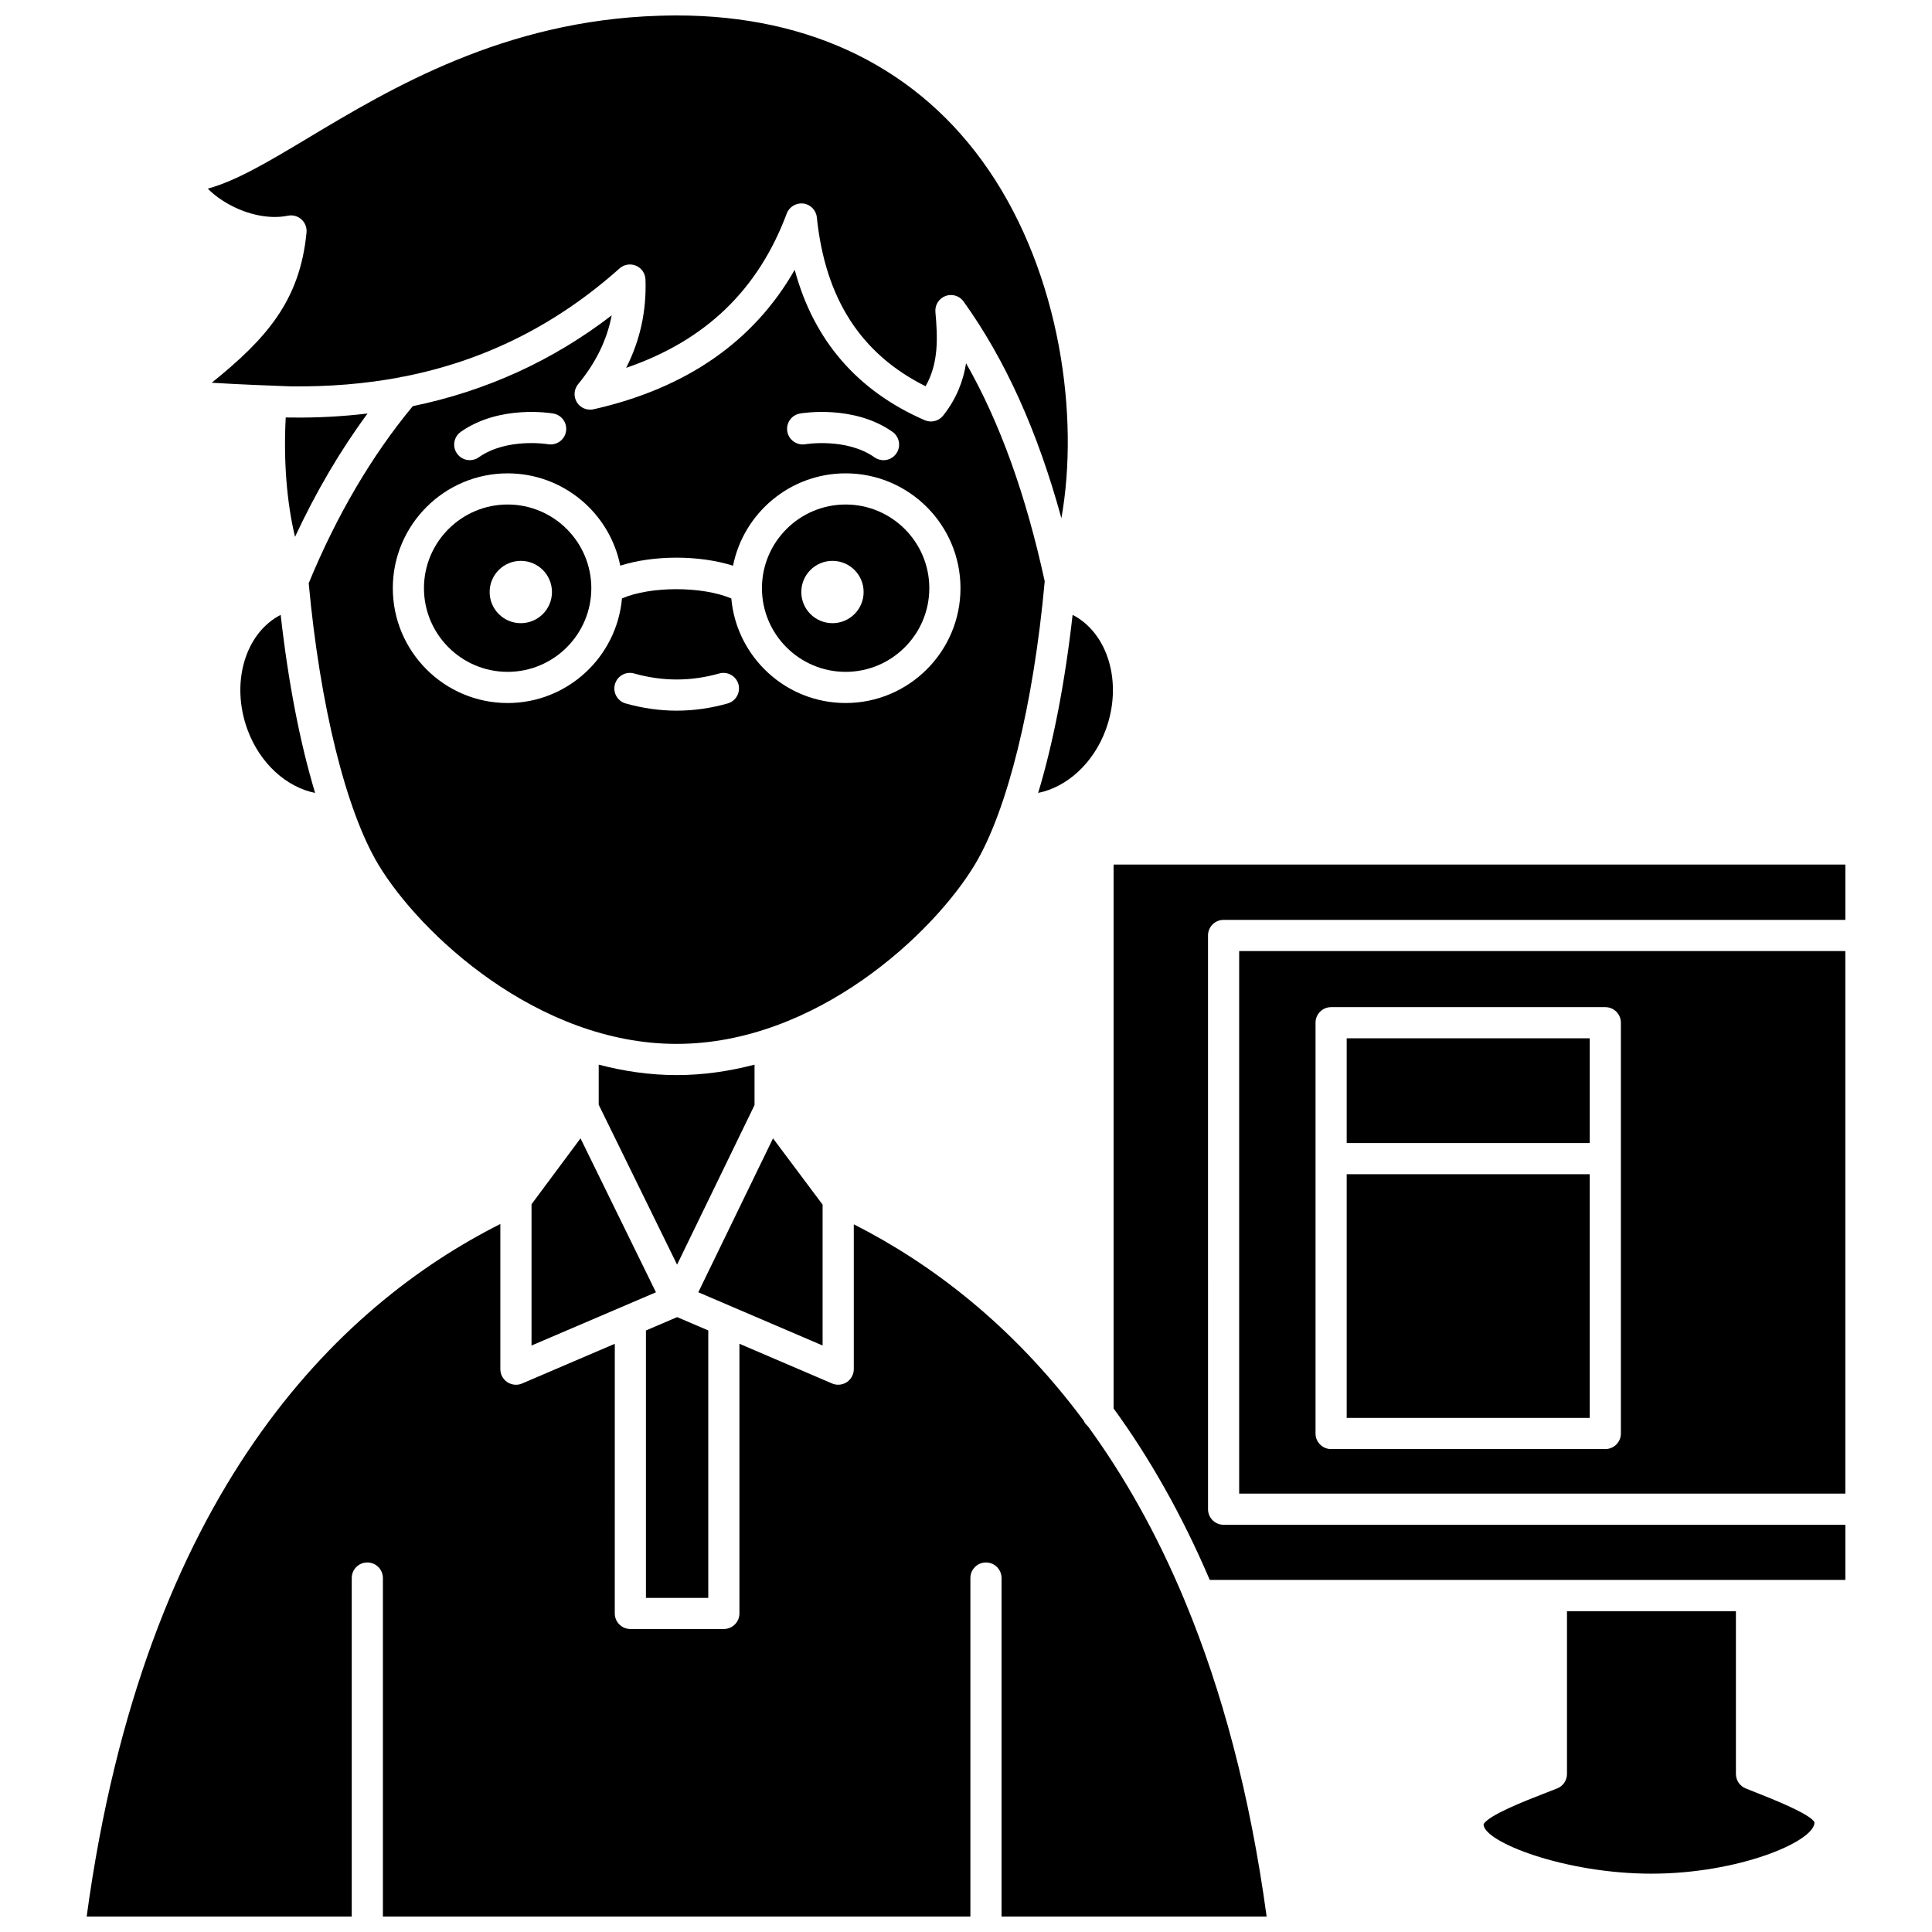 <?xml version="1.0" encoding="UTF-8"?>
<!-- Uploaded to: ICON Repo, www.svgrepo.com, Generator: ICON Repo Mixer Tools -->
<svg width="800px" height="800px" version="1.1" viewBox="144 144 512 512" xmlns="http://www.w3.org/2000/svg">
 <defs>
  <clipPath id="b">
   <path d="m199 148.09h228v133.91h-228z"/>
  </clipPath>
  <clipPath id="a">
   <path d="m166 468h314v183.9h-314z"/>
  </clipPath>
 </defs>
 <path d="m284.86 463.14v37.438l32.973-14.109-19.992-40.797z"/>
 <path d="m368.1 277.7c-12.227 0-22.176 9.949-22.176 22.176s9.949 22.172 22.176 22.172c12.227 0 22.176-9.945 22.176-22.172 0.004-12.227-9.945-22.176-22.176-22.176zm-3.488 31.449c-4.562 0-8.258-3.695-8.258-8.258s3.695-8.258 8.258-8.258 8.258 3.695 8.258 8.258c0.004 4.562-3.695 8.258-8.258 8.258z"/>
 <path d="m221.26 254.65c-0.105 0.008-0.211 0.008-0.293 0l-0.105-0.004c-0.379-0.004-0.766-0.008-1.141-0.016-0.609 11.461 0.258 22.422 2.461 31.641 5.586-11.984 12.016-22.922 19.223-32.688-6.531 0.773-13.223 1.16-20.145 1.066z"/>
 <path d="m362 463.24-13.141-17.562-19.801 40.785 32.941 14.109z"/>
 <path d="m209.59 337.38c3.281 8.938 10.34 15.242 17.918 16.75-3.981-13.156-7.117-29.27-9.129-47.188-9.375 4.82-13.359 18-8.789 30.438z"/>
 <path d="m331.7 496.58-8.254-3.531-8.266 3.539v70.867h16.52z"/>
 <path d="m343.96 436.86v-10.719c-6.633 1.738-13.535 2.769-20.648 2.769-7.109 0-14.016-1.027-20.648-2.769v10.629l20.77 42.371z"/>
 <path d="m278.53 277.7c-12.227 0-22.176 9.949-22.176 22.176s9.949 22.172 22.176 22.172 22.176-9.945 22.176-22.172-9.945-22.176-22.176-22.176zm3.488 31.449c-4.562 0-8.258-3.695-8.258-8.258s3.695-8.258 8.258-8.258 8.258 3.695 8.258 8.258-3.695 8.258-8.258 8.258z"/>
 <path d="m402.37 373.09c8.625-14.375 15.523-42.395 18.492-75.035-5.016-23.008-11.871-42.062-20.84-57.793-0.762 4.695-2.508 9.371-6.074 13.871-1.164 1.473-3.18 1.961-4.891 1.227-17.871-7.785-29.418-21.16-34.453-39.859-10.855 19.008-28.73 31.414-53.305 36.965-1.719 0.379-3.5-0.359-4.422-1.867-0.93-1.504-0.789-3.426 0.332-4.789 4.691-5.68 7.641-11.699 8.898-18.242-15.598 12-33.227 20.047-52.711 24.066-10.883 13.121-20.148 28.902-27.586 46.922 2.992 32.414 9.867 60.23 18.445 74.539 11.043 18.387 42.258 47.547 79.059 47.547 36.805 0 68.023-29.16 79.055-47.551zm-46.379-119.5c0.578-0.098 14.234-2.406 24.531 4.856 1.863 1.312 2.312 3.891 0.996 5.758-0.801 1.141-2.082 1.75-3.379 1.75-0.82 0-1.652-0.246-2.375-0.754-7.461-5.254-18.234-3.492-18.348-3.473-2.195 0.375-4.383-1.117-4.769-3.363-0.391-2.246 1.102-4.379 3.344-4.773zm-89.879 4.856c10.305-7.262 23.957-4.953 24.531-4.856 2.246 0.395 3.746 2.535 3.348 4.781-0.391 2.242-2.508 3.723-4.773 3.352-0.258-0.043-10.934-1.75-18.344 3.473-0.723 0.508-1.551 0.754-2.375 0.754-1.297 0-2.578-0.605-3.379-1.75-1.32-1.863-0.867-4.441 0.992-5.754zm70.723 71.977c-4.477 1.273-9.023 1.91-13.512 1.91-4.488 0-9.035-0.641-13.512-1.91-2.191-0.621-3.469-2.902-2.844-5.098 0.617-2.195 2.918-3.481 5.098-2.844 7.488 2.121 15.043 2.121 22.527 0 2.168-0.629 4.481 0.648 5.098 2.844 0.613 2.195-0.664 4.481-2.856 5.098zm0.969-27.824c-7.738-3.273-21.355-3.281-28.973-0.016-1.375 15.516-14.434 27.727-30.297 27.727-16.777 0-30.434-13.652-30.434-30.43s13.656-30.434 30.434-30.434c14.734 0 27.055 10.531 29.84 24.457 8.883-2.824 20.949-2.82 29.891 0.016 2.777-13.938 15.102-24.477 29.84-24.477 16.777 0 30.434 13.656 30.434 30.434s-13.656 30.43-30.434 30.43c-15.863 0.004-28.914-12.199-30.301-27.707z"/>
 <path d="m472.39 539.83h160.64v-143.79h-160.64zm20.238-124.8c0-2.285 1.848-4.129 4.129-4.129h72.664c2.285 0 4.129 1.848 4.129 4.129v108.86c0 2.285-1.848 4.129-4.129 4.129h-72.664c-2.285 0-4.129-1.848-4.129-4.129z"/>
 <path d="m437.04 337.38c4.57-12.438 0.586-25.621-8.789-30.441-2.016 17.922-5.148 34.031-9.125 47.188 7.578-1.508 14.629-7.812 17.914-16.746z"/>
 <path d="m439.11 373.11v144.14c9.316 12.801 17.965 27.84 25.488 45.449h168.44v-14.617h-164.77c-2.285 0-4.129-1.848-4.129-4.129l-0.004-152.05c0-2.285 1.848-4.129 4.129-4.129h164.77v-14.66z"/>
 <path d="m500.89 455.18h64.406v64.582h-64.406z"/>
 <g clip-path="url(#b)">
  <path d="m220.27 201.17c1.289-0.27 2.625 0.086 3.606 0.961 0.973 0.875 1.477 2.164 1.355 3.473-1.734 18.082-10.625 28.141-25.121 39.828 7.461 0.465 16.238 0.785 20.488 0.945l0.602 0.02c10 0.102 19.543-0.668 28.59-2.363 0.359-0.121 0.73-0.195 1.105-0.215 21.613-4.246 40.543-13.75 57.285-28.68 1.203-1.07 2.902-1.344 4.375-0.719 1.469 0.629 2.453 2.051 2.504 3.656 0.293 8.336-1.43 16.168-5.121 23.406 21.02-7.203 34.988-20.66 42.555-40.895 0.672-1.801 2.516-2.863 4.391-2.656 1.902 0.246 3.387 1.766 3.586 3.676 2.215 21.508 11.648 36.18 28.816 44.754 3.469-6.07 3.231-12.773 2.606-19.672-0.168-1.855 0.93-3.594 2.672-4.242 0.473-0.172 0.953-0.262 1.441-0.262 1.301 0 2.566 0.617 3.356 1.727 11.051 15.414 19.586 34.305 25.918 57.418 4.809-27.023-0.312-64.438-19.219-92.176-18.305-26.859-46.918-41.059-82.742-41.059-1.617 0-3.188 0.043-4.727 0.082-41.016 1.27-71 19.23-92.895 32.352-10.355 6.207-19.047 11.414-26.633 13.461 0.953 0.988 2.195 2.035 3.773 3.066 5.527 3.629 12.207 5.195 17.434 4.113z"/>
 </g>
 <g clip-path="url(#a)">
  <path d="m457.89 568.01c-7.496-17.969-16.199-33.168-25.574-46.027-0.488-0.422-0.895-0.918-1.145-1.523-19.137-25.719-40.926-41.875-60.906-52.004v38.383c0 1.387-0.699 2.68-1.855 3.449-0.684 0.449-1.477 0.68-2.277 0.68-0.555 0-1.105-0.105-1.629-0.336l-24.547-10.52v71.461c0 2.285-1.848 4.129-4.129 4.129h-24.777c-2.285 0-4.129-1.848-4.129-4.129l0.004-71.449-24.57 10.516c-0.52 0.227-1.074 0.336-1.629 0.336-0.797 0-1.59-0.23-2.277-0.68-1.156-0.77-1.855-2.062-1.855-3.449v-38.477c-42.961 21.664-94.344 71.035-109.63 183.54h70.25v-89.711c0-2.285 1.848-4.129 4.129-4.129 2.285 0 4.129 1.848 4.129 4.129v89.711h155.69v-89.711c0-2.285 1.848-4.129 4.129-4.129 2.285 0 4.129 1.848 4.129 4.129v89.711h70.25c-4.453-32.773-11.977-60.18-21.461-83.121-0.141-0.246-0.238-0.496-0.32-0.773z"/>
 </g>
 <path d="m609.39 619.05-2.777-1.109c-1.559-0.633-2.578-2.148-2.578-3.828v-43.129h-44.77v43.129c0 1.68-1.02 3.195-2.582 3.828-1.133 0.457-2.394 0.945-3.723 1.461-4.391 1.703-14.672 5.688-15.805 8.078 0.066 4.68 21.586 13.062 44.488 13.062 23.02 0 43.219-8.473 43.219-13.594-0.969-2.16-11.129-6.184-15.473-7.898z"/>
 <path d="m500.89 419.16h64.406v27.762h-64.406z"/>
</svg>